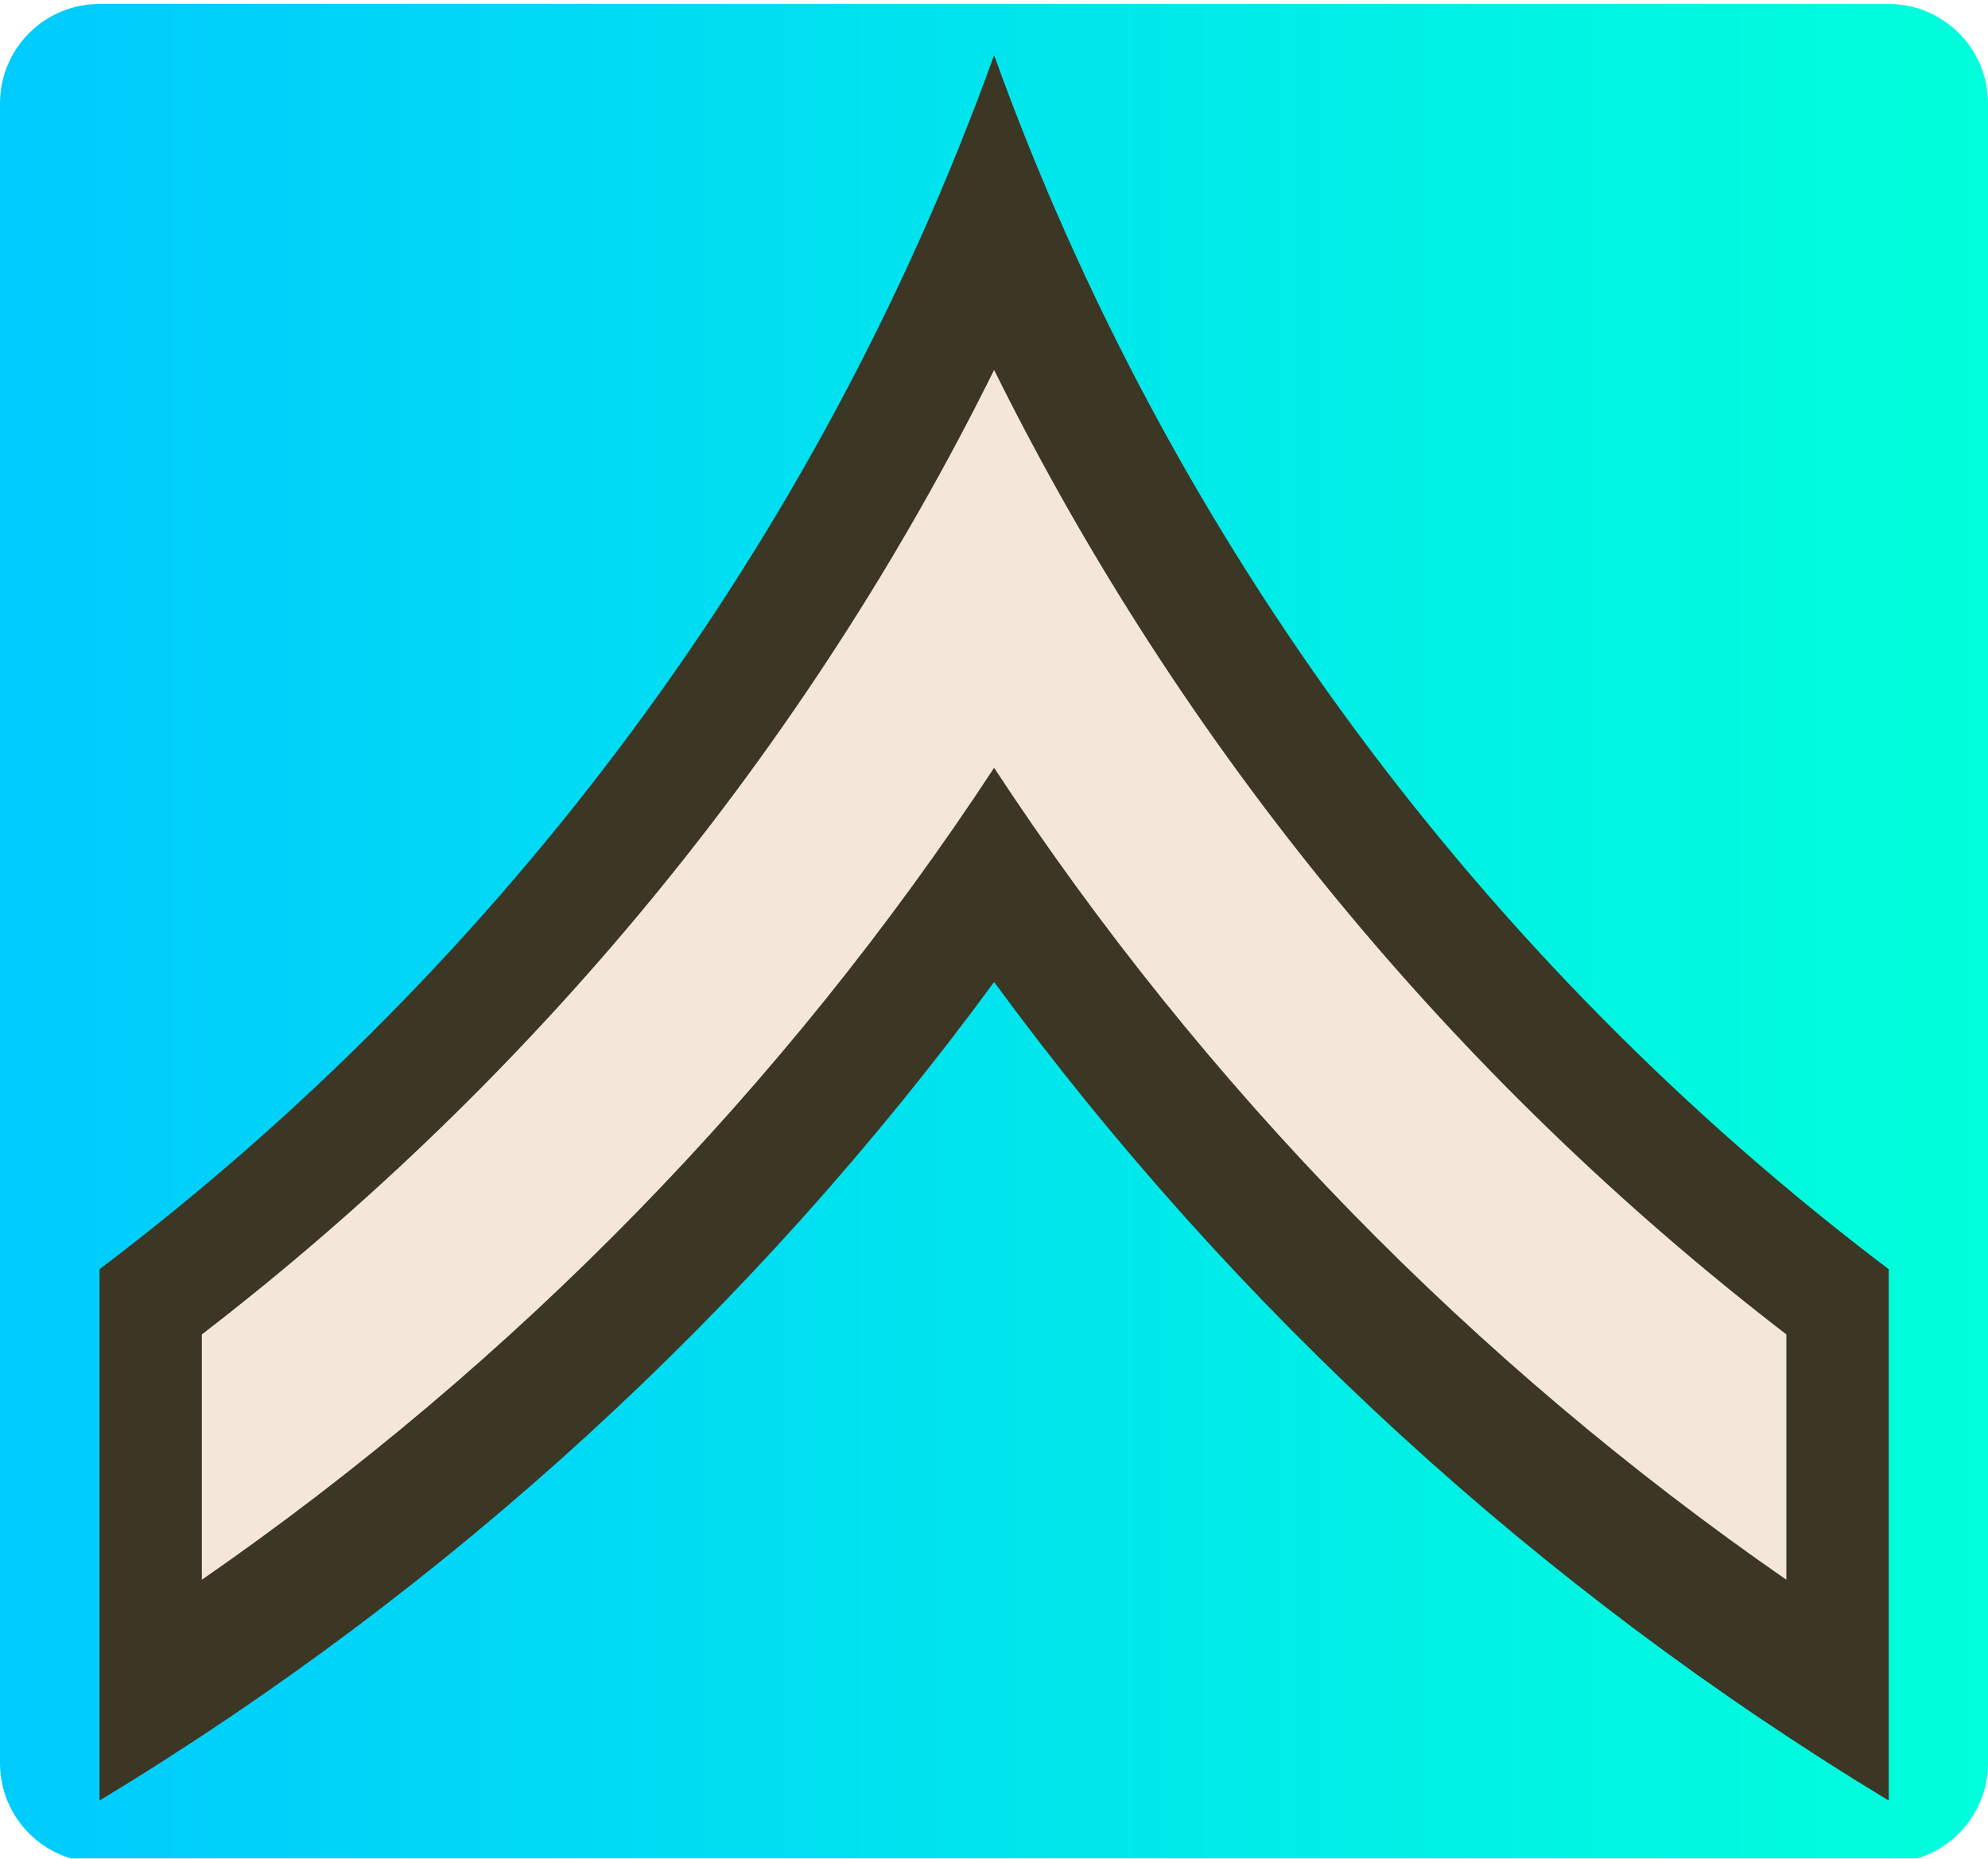 <?xml version="1.0" encoding="UTF-8"?>
<!-- Generated by Pixelmator Pro Trial 2.4.6 -->
<svg width="1000" height="935" viewBox="0 0 1000 935" xmlns="http://www.w3.org/2000/svg" xmlns:xlink="http://www.w3.org/1999/xlink">
    <linearGradient id="linearGradient1" x1="0" y1="467.5" x2="1000" y2="467.5" gradientUnits="userSpaceOnUse">
        <stop offset="0" stop-color="#00cbff" stop-opacity="1"/>
        <stop offset="1" stop-color="#00ffdb" stop-opacity="1"/>
    </linearGradient>
    <filter id="filter1" x="0" y="0" width="1000" height="935" filterUnits="userSpaceOnUse" primitiveUnits="userSpaceOnUse" color-interpolation-filters="sRGB">
        <feFlood flood-color="#000000" flood-opacity="0.5"/>
        <feComposite in2="SourceGraphic" operator="out"/>
        <feGaussianBlur stdDeviation="100"/>
        <feOffset dx="0" dy="2"/>
        <feComposite in2="SourceGraphic" operator="atop"/>
    </filter>
    <path id="Rounded-Rectangle" fill="url(#linearGradient1)" fill-rule="evenodd" stroke="none" filter="url(#filter1)" d="M 50 0 C 22.386 0 0 22.386 0 50 L 0 885 C 0 912.614 22.386 935 50 935 L 950 935 C 977.614 935 1000 912.614 1000 885 L 1000 50 C 1000 22.386 977.614 0 950 0 Z"/>
    <g id="Army-USA-OR-02Armygreens">
        <path id="path7629" fill="#3c3624" stroke="none" d="M 500.054 27.768 C 411.868 272.668 253.894 484.233 50.054 638.504 L 50.054 905.795 C 225.825 799.441 378.915 659.094 500.054 494.022 C 621.192 659.094 774.282 799.441 950.054 905.795 L 950.054 638.504 C 746.213 484.233 588.239 272.668 500.054 27.768 Z"/>
        <path id="path7627" fill="#f4e6d9" stroke="none" d="M 500.054 186.096 C 405.64 376.702 268.603 542.703 101.525 671.313 L 101.525 794.725 C 259.137 685.546 394.748 546.709 500.054 386.263 C 605.359 546.709 740.97 685.546 898.582 794.725 L 898.582 671.313 C 731.504 542.703 594.468 376.702 500.054 186.096 Z"/>
    </g>
</svg>
